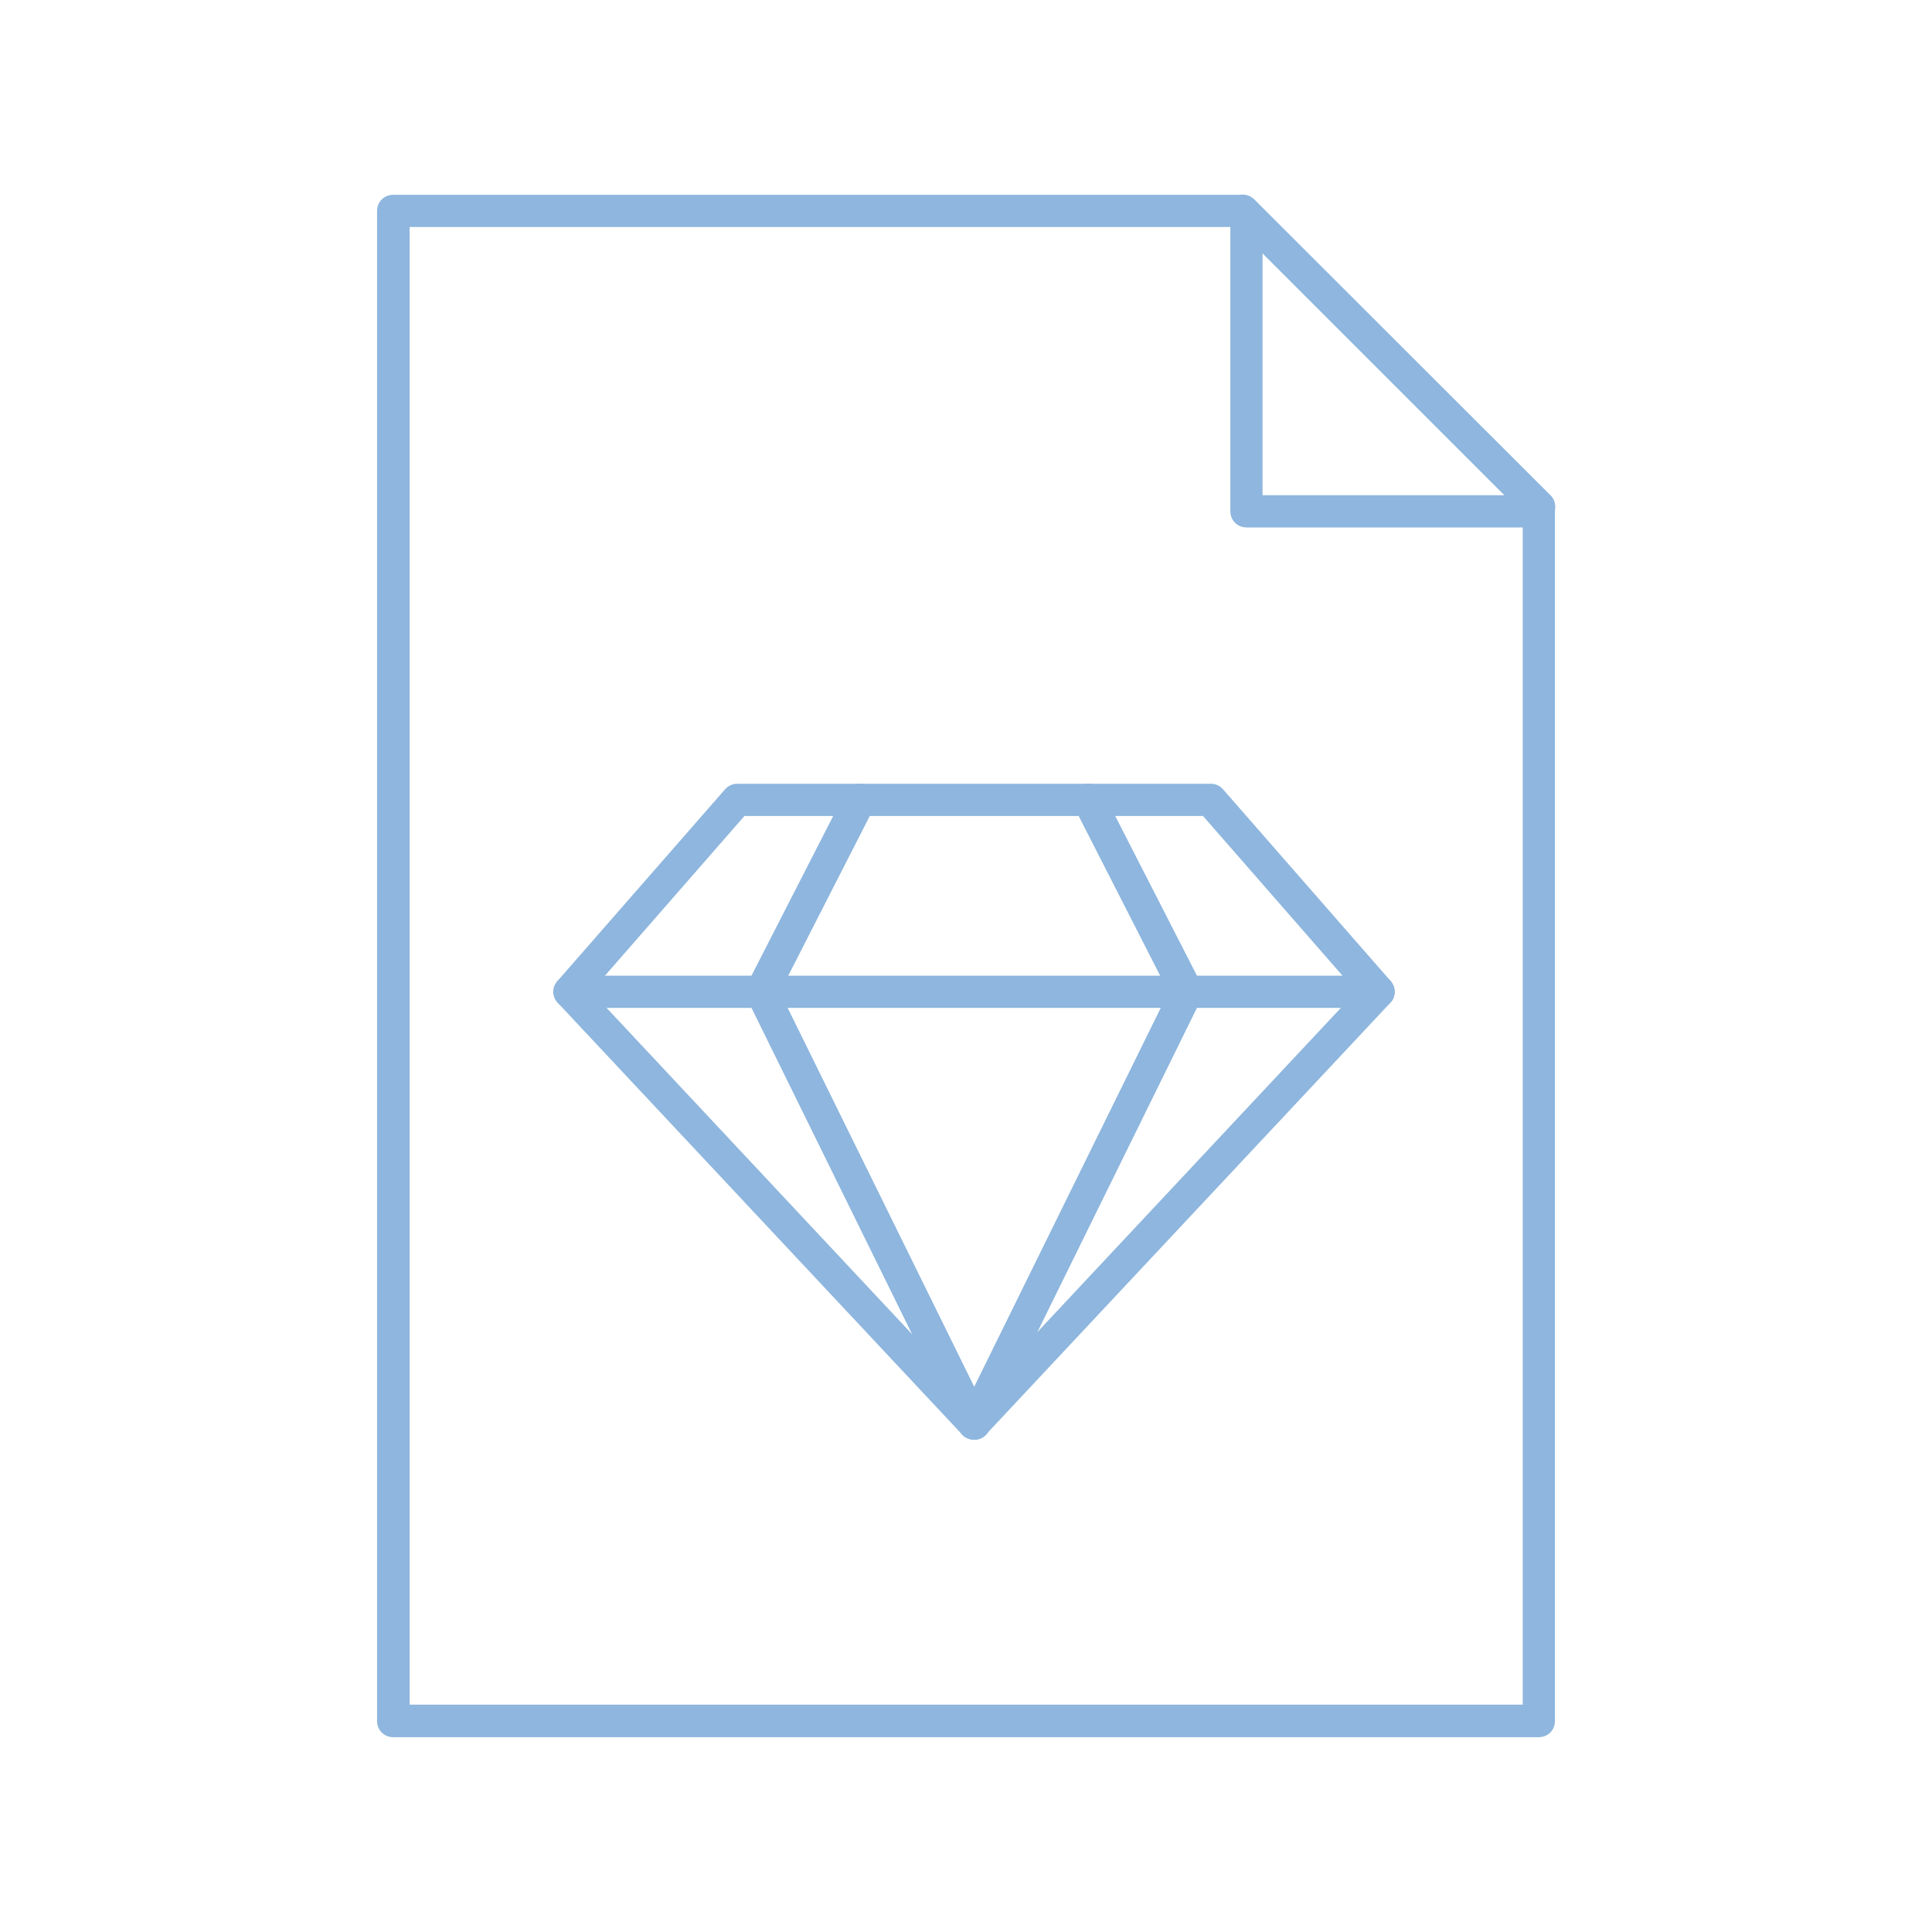 <?xml version="1.0" encoding="UTF-8"?>
<svg id="_Шар_1" data-name="Шар_1" xmlns="http://www.w3.org/2000/svg" viewBox="0 0 60 60">
  <defs>
    <style>
      .cls-1 {
        fill: #8eb6de;
      }
    </style>
  </defs>
  <path class="cls-1" d="M47.79,53.95H12.21c-.28,0-.5-.22-.5-.5V6.55c0-.28.22-.5.5-.5h26.37c.28,0,.5.22.5.5s-.22.5-.5.5H12.72v45.89h34.57V15.75c0-.28.22-.5.5-.5s.5.22.5.5v37.7c0,.28-.22.5-.5.5Z"/>
  <path class="cls-1" d="M47.79,16.38h-9.08c-.28,0-.5-.22-.5-.5V6.68c0-.28.22-.5.5-.5s.5.22.5.5v8.7h8.58c.28,0,.5.22.5.5s-.22.5-.5.5Z"/>
  <path class="cls-1" d="M47.79,16.25c-.13,0-.26-.05-.35-.15l-9.2-9.2c-.2-.2-.19-.51,0-.71.2-.2.51-.19.71,0l.12.12,9.08,9.07c.2.2.2.51,0,.71-.1.1-.23.15-.35.15Z"/>
  <path class="cls-1" d="M30.25,44.71c-.14,0-.27-.06-.37-.16l-12.56-13.41c-.18-.19-.18-.48-.01-.67l5.21-5.96c.1-.11.23-.17.38-.17h14.7c.15,0,.28.06.38.17l5.21,5.96c.17.19.17.49-.01.67l-12.56,13.41c-.1.1-.23.16-.37.16ZM18.36,30.79l11.88,12.69,11.88-12.69-4.76-5.45h-14.24l-4.76,5.45Z"/>
  <path class="cls-1" d="M42.81,31.3h-25.12c-.28,0-.5-.22-.5-.5s.22-.5.5-.5h25.12c.28,0,.5.22.5.5s-.22.5-.5.5Z"/>
  <path class="cls-1" d="M30.25,44.71c-.19,0-.36-.1-.45-.28l-6.6-13.41c-.07-.14-.07-.31,0-.45l3.05-5.96c.13-.25.43-.34.68-.22.25.13.35.43.22.68l-2.93,5.74,6.49,13.18c.12.25.02.55-.23.67-.07.04-.15.05-.22.05Z"/>
  <path class="cls-1" d="M30.25,44.71c-.07,0-.15-.02-.22-.05-.25-.12-.35-.42-.23-.67l6.49-13.18-2.93-5.74c-.13-.25-.03-.55.22-.68.25-.12.55-.03.68.22l3.05,5.96c.07.14.07.31,0,.45l-6.6,13.41c-.09.18-.26.28-.45.28Z"/>
</svg>